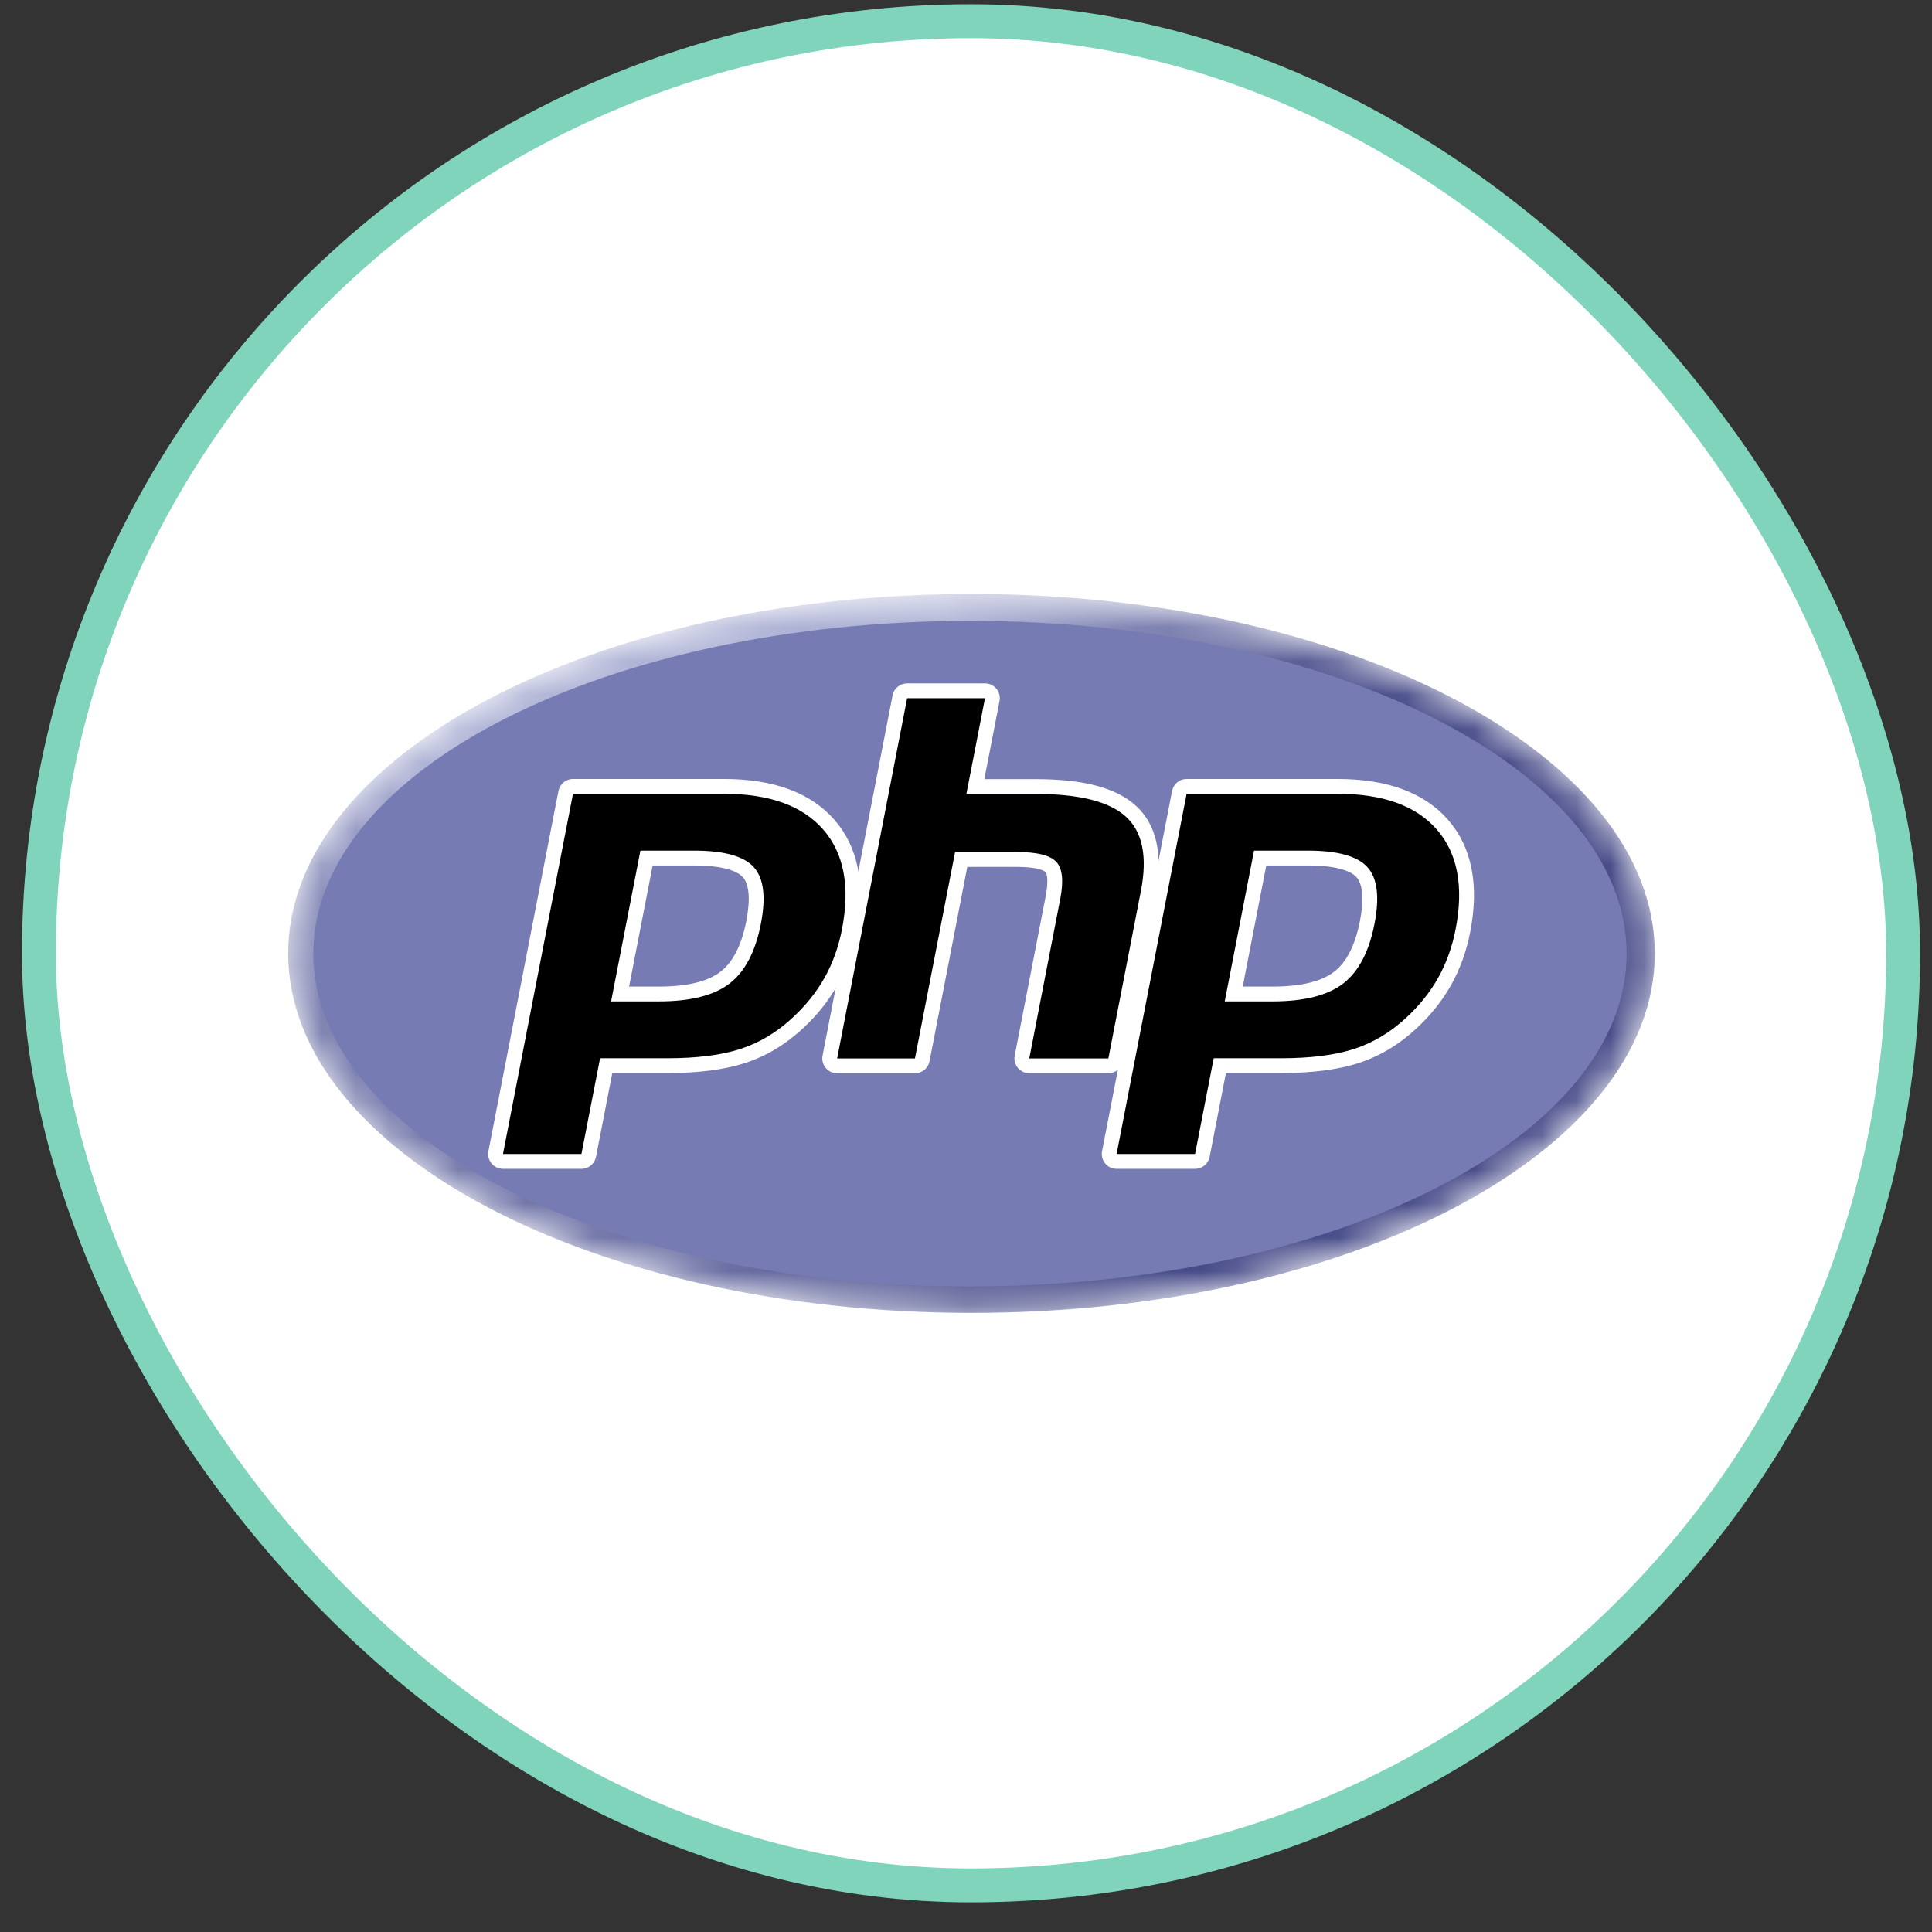 <svg width="57" height="57" viewBox="0 0 57 57" fill="none" xmlns="http://www.w3.org/2000/svg">
<rect x="0" y="0" width="57" height="57" fill="#333333" stroke="none"/>
<rect x="1.148" y="0.625" width="55" height="55" rx="27.5" fill="white"/>
<rect x="1.148" y="0.625" width="55" height="55" rx="27.5" stroke="#80D4BC"/>
<g clip-path="url(#clip0_5503_2427)">
<mask id="mask0_5503_2427" style="mask-type:luminance" maskUnits="userSpaceOnUse" x="8" y="17" width="41" height="22">
<path d="M8.501 28.13C8.501 33.986 17.527 38.734 28.661 38.734C39.795 38.734 48.821 33.986 48.821 28.13C48.821 22.273 39.795 17.524 28.661 17.524C17.527 17.524 8.501 22.273 8.501 28.13Z" fill="white"/>
</mask>
<g mask="url(#mask0_5503_2427)">
<path d="M8.502 28.13C8.502 33.986 17.528 38.734 28.662 38.734C39.796 38.734 48.822 33.986 48.822 28.13C48.822 22.273 39.796 17.524 28.662 17.524C17.528 17.524 8.502 22.273 8.502 28.13Z" fill="url(#paint0_radial_5503_2427)"/>
</g>
<mask id="mask1_5503_2427" style="mask-type:luminance" maskUnits="userSpaceOnUse" x="7" y="16" width="43" height="24">
<path d="M7.648 16.312H49.648V39.938H7.648V16.312Z" fill="white"/>
</mask>
<g mask="url(#mask1_5503_2427)">
<path d="M28.617 37.953C39.316 37.953 47.99 33.558 47.99 28.136C47.99 22.713 39.316 18.318 28.617 18.318C17.918 18.318 9.245 22.713 9.245 28.136C9.245 33.558 17.918 37.953 28.617 37.953Z" fill="#777BB3"/>
</g>
<mask id="mask2_5503_2427" style="mask-type:luminance" maskUnits="userSpaceOnUse" x="7" y="16" width="43" height="24">
<path d="M7.648 16.312H49.648V39.938H7.648V16.312Z" fill="white"/>
</mask>
<g mask="url(#mask2_5503_2427)">
<path d="M19.438 29.326C20.318 29.326 20.974 29.163 21.39 28.843C21.801 28.527 22.085 27.979 22.234 27.214C22.373 26.498 22.32 25.999 22.077 25.73C21.828 25.455 21.291 25.315 20.48 25.315H19.075L18.295 29.326H19.438ZM14.84 34.266C14.774 34.266 14.712 34.236 14.671 34.186C14.629 34.136 14.613 34.069 14.625 34.005L16.691 23.378C16.711 23.275 16.801 23.201 16.905 23.201H21.357C22.756 23.201 23.798 23.58 24.452 24.33C25.11 25.083 25.314 26.136 25.056 27.459C24.951 27.999 24.771 28.499 24.521 28.948C24.27 29.396 23.939 29.812 23.536 30.182C23.053 30.634 22.507 30.961 21.914 31.154C21.331 31.344 20.581 31.44 19.687 31.44H17.884L17.369 34.089C17.349 34.191 17.259 34.266 17.155 34.266H14.84Z" fill="black"/>
<path d="M19.255 25.534H20.48C21.459 25.534 21.799 25.749 21.914 25.877C22.106 26.089 22.142 26.537 22.019 27.172C21.881 27.883 21.624 28.387 21.256 28.67C20.88 28.96 20.268 29.107 19.438 29.107H18.56L19.255 25.534ZM21.357 22.982H16.905C16.696 22.982 16.516 23.13 16.476 23.336L14.41 33.964C14.385 34.092 14.419 34.224 14.502 34.325C14.585 34.426 14.709 34.484 14.839 34.484H17.154C17.364 34.484 17.544 34.336 17.584 34.13L18.064 31.659H19.687C20.604 31.659 21.377 31.559 21.982 31.362C22.605 31.159 23.178 30.816 23.685 30.342C24.104 29.956 24.45 29.523 24.712 29.054C24.974 28.586 25.162 28.063 25.271 27.501C25.542 26.108 25.322 24.993 24.617 24.186C23.919 23.387 22.822 22.982 21.357 22.982ZM18.029 29.544H19.438C20.371 29.544 21.066 29.369 21.523 29.017C21.98 28.665 22.288 28.078 22.448 27.255C22.602 26.465 22.532 25.908 22.239 25.583C21.946 25.259 21.36 25.096 20.48 25.096H18.894L18.029 29.544ZM21.357 23.419C22.696 23.419 23.673 23.771 24.287 24.474C24.901 25.177 25.086 26.158 24.841 27.418C24.74 27.937 24.57 28.411 24.33 28.841C24.089 29.271 23.775 29.664 23.387 30.021C22.925 30.454 22.412 30.762 21.847 30.946C21.282 31.13 20.562 31.221 19.687 31.221H17.704L17.154 34.047H14.839L16.905 23.419H21.357Z" fill="white"/>
<path d="M30.367 31.445C30.302 31.445 30.24 31.416 30.198 31.366C30.156 31.315 30.14 31.249 30.152 31.185L31.066 26.483C31.153 26.035 31.131 25.714 31.006 25.579C30.928 25.496 30.697 25.357 30.013 25.357H28.358L27.209 31.268C27.189 31.371 27.099 31.445 26.994 31.445H24.698C24.632 31.445 24.57 31.416 24.529 31.366C24.487 31.315 24.47 31.249 24.483 31.185L26.548 20.557C26.568 20.454 26.658 20.38 26.763 20.38H29.06C29.125 20.38 29.187 20.409 29.229 20.46C29.27 20.51 29.287 20.576 29.275 20.641L28.776 23.206H30.557C31.914 23.206 32.834 23.445 33.369 23.937C33.916 24.439 34.086 25.241 33.876 26.323L32.915 31.268C32.895 31.371 32.805 31.445 32.7 31.445H30.367Z" fill="black"/>
<path d="M29.06 20.162H26.763C26.554 20.162 26.374 20.31 26.334 20.515L24.268 31.143C24.243 31.271 24.277 31.404 24.36 31.505C24.443 31.606 24.567 31.664 24.698 31.664H26.994C27.204 31.664 27.384 31.516 27.424 31.31L28.538 25.576H30.013C30.696 25.576 30.839 25.721 30.845 25.728C30.887 25.772 30.941 25.979 30.851 26.441L29.937 31.143C29.912 31.271 29.946 31.404 30.029 31.505C30.112 31.606 30.236 31.664 30.367 31.664H32.7C32.91 31.664 33.09 31.516 33.13 31.31L34.091 26.364C34.316 25.204 34.123 24.333 33.517 23.776C32.939 23.245 31.971 22.987 30.557 22.987H29.041L29.489 20.682C29.514 20.554 29.481 20.422 29.398 20.321C29.314 20.22 29.191 20.162 29.06 20.162ZM29.06 20.599L28.511 23.424H30.557C31.845 23.424 32.733 23.649 33.221 24.098C33.71 24.547 33.856 25.275 33.661 26.281L32.7 31.227H30.367L31.28 26.524C31.384 25.989 31.346 25.625 31.166 25.43C30.985 25.235 30.601 25.138 30.013 25.138H28.178L26.994 31.227H24.698L26.763 20.599H29.06Z" fill="white"/>
<path d="M37.484 29.326C38.364 29.326 39.021 29.163 39.436 28.843C39.847 28.527 40.131 27.979 40.28 27.214C40.419 26.498 40.366 25.999 40.123 25.73C39.875 25.455 39.337 25.315 38.527 25.315H37.121L36.341 29.326H37.484ZM32.886 34.266C32.821 34.266 32.759 34.236 32.717 34.186C32.676 34.136 32.659 34.069 32.671 34.005L34.737 23.378C34.757 23.275 34.847 23.201 34.952 23.201H39.403C40.803 23.201 41.844 23.58 42.498 24.33C43.157 25.083 43.36 26.136 43.102 27.459C42.998 27.999 42.818 28.499 42.567 28.948C42.316 29.396 41.985 29.812 41.582 30.182C41.099 30.634 40.553 30.961 39.961 31.154C39.377 31.344 38.627 31.44 37.733 31.44H35.93L35.416 34.089C35.396 34.191 35.306 34.266 35.201 34.266H32.886Z" fill="black"/>
<path d="M37.359 25.534H38.584C39.563 25.534 39.903 25.749 40.018 25.877C40.21 26.089 40.246 26.537 40.123 27.172C39.984 27.883 39.728 28.387 39.36 28.67C38.984 28.96 38.372 29.107 37.542 29.107H36.664L37.359 25.534ZM39.461 22.982H35.009C34.8 22.982 34.62 23.13 34.58 23.336L32.514 33.964C32.489 34.092 32.523 34.224 32.606 34.325C32.689 34.426 32.813 34.484 32.943 34.484H35.258C35.468 34.484 35.648 34.336 35.688 34.13L36.168 31.659H37.791C38.708 31.659 39.48 31.559 40.086 31.362C40.709 31.159 41.282 30.816 41.789 30.342C42.208 29.956 42.554 29.523 42.816 29.054C43.077 28.586 43.266 28.063 43.375 27.501C43.646 26.108 43.425 24.993 42.721 24.186C42.023 23.387 40.926 22.982 39.461 22.982ZM36.133 29.544H37.542C38.475 29.544 39.17 29.369 39.627 29.017C40.084 28.665 40.392 28.078 40.552 27.255C40.706 26.465 40.636 25.908 40.343 25.583C40.05 25.259 39.464 25.096 38.584 25.096H36.998L36.133 29.544ZM39.461 23.419C40.8 23.419 41.777 23.771 42.391 24.474C43.005 25.177 43.19 26.158 42.945 27.418C42.844 27.937 42.674 28.411 42.434 28.841C42.193 29.271 41.879 29.664 41.492 30.021C41.029 30.454 40.516 30.762 39.95 30.946C39.385 31.13 38.666 31.221 37.791 31.221H35.808L35.258 34.047H32.943L35.009 23.419H39.461Z" fill="white"/>
</g>
</g>
<defs>
<radialGradient id="paint0_radial_5503_2427" cx="0" cy="0" r="1" gradientUnits="userSpaceOnUse" gradientTransform="translate(20.606 21.253) scale(26.473 26.473)">
<stop stop-color="#AEB2D5"/>
<stop offset="0.3" stop-color="#AEB2D5"/>
<stop offset="0.75" stop-color="#484C89"/>
<stop offset="1" stop-color="#484C89"/>
</radialGradient>
<clipPath id="clip0_5503_2427">
<rect width="42" height="23.625" fill="white" transform="translate(7.648 16.312)"/>
</clipPath>
</defs>
</svg>
